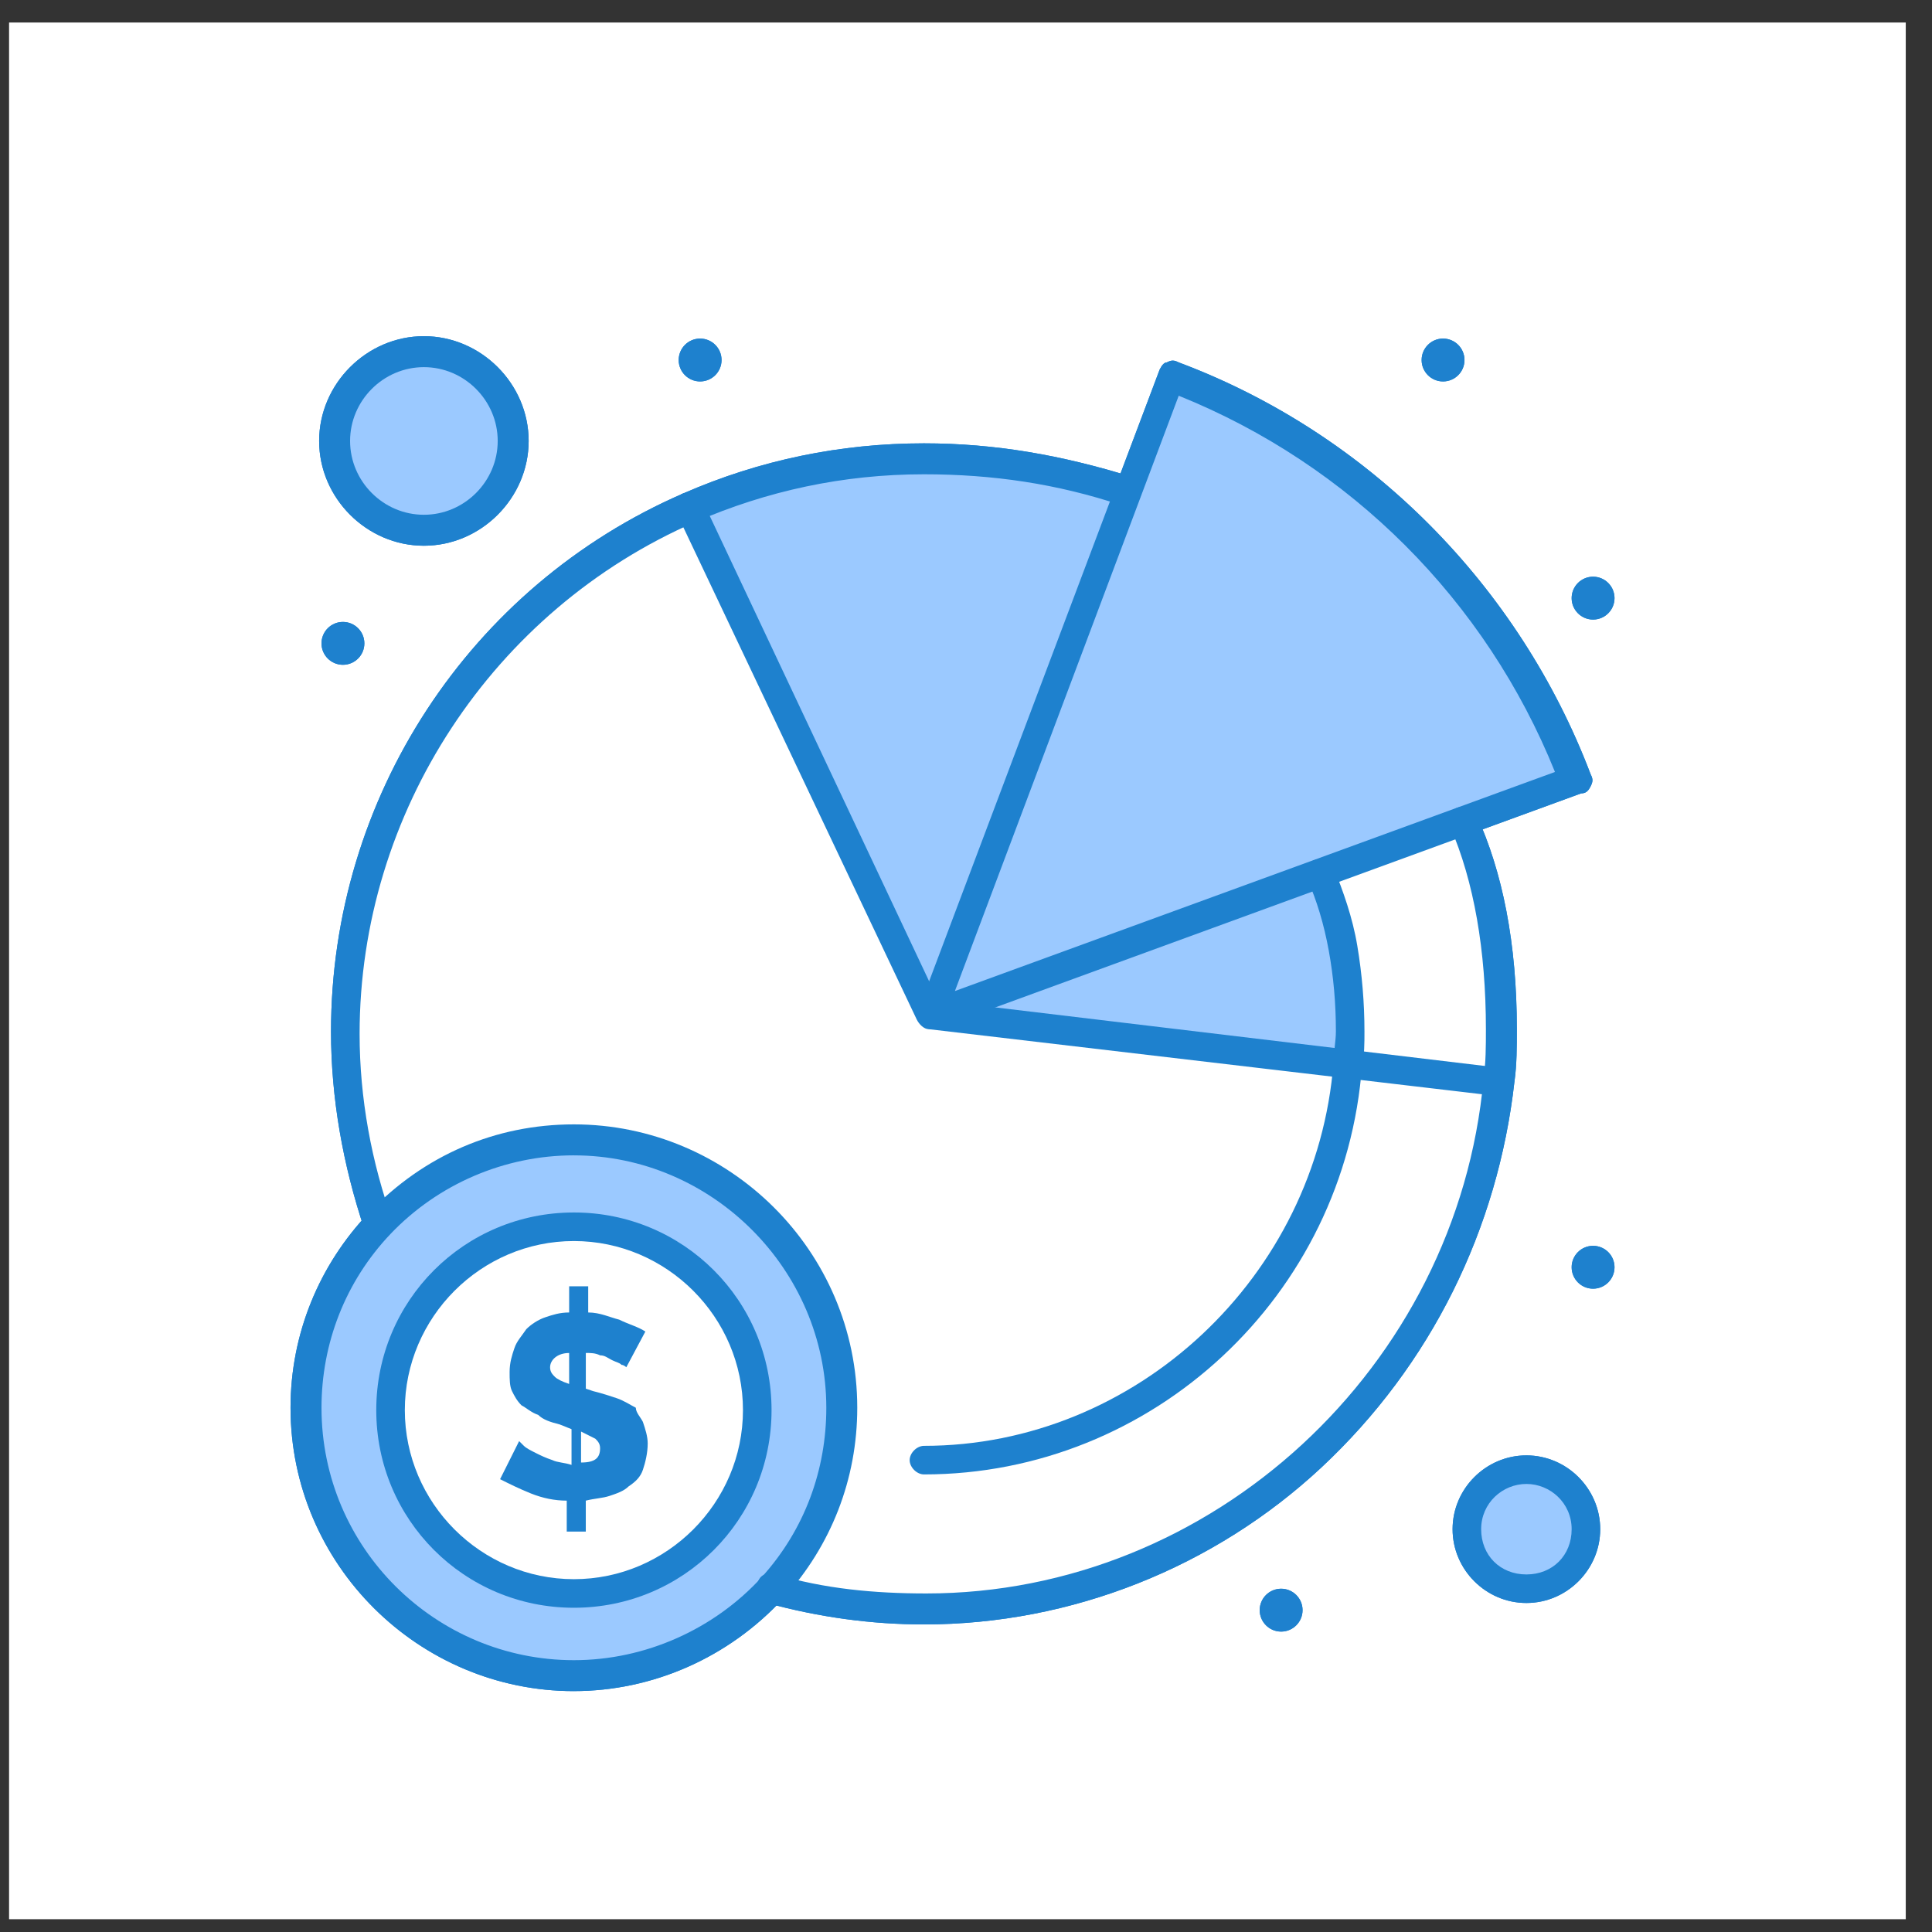<?xml version="1.0" encoding="UTF-8" standalone="no"?>
<!-- Created with Inkscape (http://www.inkscape.org/) -->

<svg
   width="29mm"
   height="29mm"
   viewBox="0 0 29 29"
   version="1.1"
   id="svg1"
   xml:space="preserve"
   xmlns:inkscape="http://www.inkscape.org/namespaces/inkscape"
   xmlns:sodipodi="http://sodipodi.sourceforge.net/DTD/sodipodi-0.dtd"
   xmlns="http://www.w3.org/2000/svg"
   xmlns:svg="http://www.w3.org/2000/svg"><rect x="0" y="0" width="29" height="29" fill="#333333" stroke="none"/><sodipodi:namedview
     id="namedview1"
     pagecolor="#ffffff"
     bordercolor="#000000"
     borderopacity="0.25"
     inkscape:showpageshadow="2"
     inkscape:pageopacity="0.0"
     inkscape:pagecheckerboard="0"
     inkscape:deskcolor="#d1d1d1"
     inkscape:document-units="mm"><inkscape:page
       x="0"
       y="0"
       width="29"
       height="29"
       id="page1"
       margin="0"
       bleed="0"
       inkscape:export-filename="Page 1.svg"
       inkscape:export-xdpi="96"
       inkscape:export-ydpi="96" /></sodipodi:namedview><defs
     id="defs1" /><g
     id="g1"
     inkscape:groupmode="layer"
     inkscape:label="1"
     transform="matrix(0.265,0,0,0.265,220,0)"><g
       id="g6"
       transform="translate(-904.577,-185.526)"><path
         id="path1144-4"
         d="M 74.902,186.801 H 182.336 V 294.235 H 74.902 V 186.801"
         style="fill:#ffffff;fill-opacity:1;fill-rule:nonzero;stroke:none;stroke-width:0.106" /><g
         id="g2"><path
           id="path1757"
           d="m 160.848,268.772 c 1.888,0 3.372,1.484 3.372,3.372 0,1.888 -1.484,3.372 -3.372,3.372 -1.889,0 -3.372,-1.484 -3.372,-3.372 0,-1.888 1.483,-3.372 3.372,-3.372"
           style="fill:#9bc9ff;fill-opacity:1;fill-rule:nonzero;stroke:none;stroke-width:0.133" /><path
           id="path1758"
           d="m 98.399,205.378 c 2.83,0 5.125,2.295 5.125,5.125 0,2.831 -2.295,5.125 -5.125,5.125 -2.831,0 -5.126,-2.295 -5.126,-5.125 0,-2.831 2.294,-5.125 5.126,-5.125"
           style="fill:#9bc9ff;fill-opacity:1;fill-rule:nonzero;stroke:none;stroke-width:0.133" /><path
           id="path1759"
           d="m 106.895,250.158 c 8.363,0 15.242,6.744 15.242,15.241 0,8.363 -6.744,15.241 -15.242,15.241 -8.363,0 -15.241,-6.744 -15.241,-15.241 0,-8.497 6.744,-15.241 15.241,-15.241"
           style="fill:#9bc9ff;fill-opacity:1;fill-rule:nonzero;stroke:none;stroke-width:0.133" /><path
           id="path1760"
           d="m 106.895,254.878 c 5.801,0 10.386,4.721 10.386,10.387 0,5.665 -4.721,10.385 -10.386,10.385 -5.665,0 -10.385,-4.72 -10.385,-10.385 0,-5.665 4.585,-10.387 10.385,-10.387"
           style="fill:#ffffff;fill-opacity:1;fill-rule:nonzero;stroke:none;stroke-width:0.133" /><path
           id="path1761"
           d="m 150.732,245.842 8.363,0.944 c -1.484,16.589 -15.376,29.943 -32.371,29.943 -2.967,0 -5.935,-0.405 -8.632,-1.213 2.428,-2.697 3.911,-6.204 3.911,-10.116 0,-8.363 -6.744,-15.241 -15.242,-15.241 -4.316,0 -8.228,1.753 -10.925,4.72 -1.215,-3.371 -1.889,-7.148 -1.889,-10.924 0,-13.219 7.958,-24.684 19.423,-29.673 v 0 l 13.757,28.729 23.604,2.832"
           style="fill:#ffffff;fill-opacity:1;fill-rule:nonzero;stroke:none;stroke-width:0.133" /><path
           id="path1762"
           d="m 138.188,213.337 -11.195,29.673 -13.488,-28.864 v 0 c 4.046,-1.755 8.498,-2.699 13.353,-2.699 3.911,0 7.688,0.675 11.33,1.889 v 0"
           style="fill:#9bc9ff;fill-opacity:1;fill-rule:nonzero;stroke:none;stroke-width:0.133" /><path
           id="path1763"
           d="m 159.229,243.954 c 0,0.944 0,1.888 -0.135,2.832 l -8.363,-0.944 c 0,-0.675 0.135,-1.215 0.135,-1.888 0,-1.619 -0.135,-3.237 -0.405,-4.721 -0.269,-1.484 -0.673,-2.968 -1.348,-4.181 v 0 l 7.957,-2.832 v 0.135 c 1.484,3.237 2.159,7.283 2.159,11.6"
           style="fill:#ffffff;fill-opacity:1;fill-rule:nonzero;stroke:none;stroke-width:0.133" /><path
           id="path1764"
           d="m 150.732,243.954 c 0,0.673 0,1.213 -0.135,1.888 l -23.47,-2.832 21.986,-8.093 v 0 c 0.54,1.213 0.944,2.697 1.348,4.181 0.136,1.619 0.271,3.237 0.271,4.856"
           style="fill:#9bc9ff;fill-opacity:1;fill-rule:nonzero;stroke:none;stroke-width:0.133" /><path
           id="path1765"
           d="m 164.624,218.192 c 0.671,0 1.215,0.544 1.215,1.213 0,0.671 -0.544,1.215 -1.215,1.215 -0.669,0 -1.213,-0.544 -1.213,-1.215 0,-0.669 0.544,-1.213 1.213,-1.213"
           style="fill:#1e81ce;fill-opacity:1;fill-rule:nonzero;stroke:none;stroke-width:0.133" /><path
           id="path1766"
           d="m 164.624,256.093 c 0.671,0 1.215,0.543 1.215,1.213 0,0.671 -0.544,1.215 -1.215,1.215 -0.669,0 -1.213,-0.544 -1.213,-1.215 0,-0.671 0.544,-1.213 1.213,-1.213"
           style="fill:#1e81ce;fill-opacity:1;fill-rule:nonzero;stroke:none;stroke-width:0.133" /><path
           id="path1767"
           d="m 163.545,229.656 -6.475,2.429 -7.957,2.832 -21.986,8.093 11.195,-29.673 2.428,-6.475 c 10.385,3.911 18.748,12.273 22.795,22.793"
           style="fill:#9bc9ff;fill-opacity:1;fill-rule:nonzero;stroke:none;stroke-width:0.133" /><path
           id="path1768"
           d="m 156.126,204.704 c 0.671,0 1.215,0.544 1.215,1.215 0,0.671 -0.544,1.213 -1.215,1.213 -0.669,0 -1.213,-0.543 -1.213,-1.213 0,-0.671 0.544,-1.215 1.213,-1.215"
           style="fill:#1e81ce;fill-opacity:1;fill-rule:nonzero;stroke:none;stroke-width:0.133" /><path
           id="path1769"
           d="m 146.956,275.516 c 0.669,0 1.213,0.543 1.213,1.213 0,0.671 -0.544,1.215 -1.213,1.215 -0.671,0 -1.215,-0.544 -1.215,-1.215 0,-0.671 0.544,-1.213 1.215,-1.213"
           style="fill:#1e81ce;fill-opacity:1;fill-rule:nonzero;stroke:none;stroke-width:0.133" /><path
           id="path1770"
           d="m 114.044,204.704 c 0.671,0 1.215,0.544 1.215,1.215 0,0.671 -0.544,1.213 -1.215,1.213 -0.67,0 -1.213,-0.543 -1.213,-1.213 0,-0.671 0.543,-1.215 1.213,-1.215"
           style="fill:#1e81ce;fill-opacity:1;fill-rule:nonzero;stroke:none;stroke-width:0.133" /><path
           id="path1771"
           d="m 106.626,263.916 v -1.753 c -0.675,0 -1.079,0.405 -1.079,0.809 0,0.269 0.135,0.404 0.27,0.54 0.135,0.135 0.405,0.269 0.809,0.404 z m 0.674,4.451 c 0.809,0 1.079,-0.269 1.079,-0.809 0,-0.269 -0.135,-0.404 -0.269,-0.539 -0.27,-0.136 -0.54,-0.271 -0.809,-0.405 z m 3.506,-2.293 c 0.135,0.405 0.27,0.809 0.27,1.215 0,0.54 -0.135,1.079 -0.27,1.484 -0.134,0.404 -0.404,0.675 -0.809,0.944 -0.27,0.269 -0.675,0.405 -1.079,0.54 -0.405,0.135 -0.809,0.135 -1.349,0.269 v 1.753 h -1.079 v -1.753 c -0.675,0 -1.349,-0.135 -2.023,-0.404 -0.674,-0.271 -1.214,-0.54 -1.753,-0.811 l 1.079,-2.157 c 0,0 0.135,0.135 0.27,0.269 0.135,0.135 0.404,0.269 0.674,0.405 0.27,0.135 0.54,0.269 0.945,0.404 0.269,0.135 0.674,0.135 1.079,0.269 v -2.023 l -0.674,-0.269 c -0.54,-0.136 -0.944,-0.271 -1.214,-0.54 -0.405,-0.135 -0.674,-0.404 -0.945,-0.54 -0.269,-0.269 -0.404,-0.539 -0.539,-0.808 -0.135,-0.271 -0.135,-0.675 -0.135,-1.08 0,-0.539 0.135,-0.944 0.27,-1.348 0.135,-0.405 0.404,-0.675 0.675,-1.079 0.269,-0.271 0.674,-0.54 1.079,-0.675 0.405,-0.135 0.809,-0.271 1.349,-0.271 v -1.483 h 1.079 v 1.483 c 0.674,0 1.215,0.271 1.754,0.405 0.54,0.269 1.079,0.404 1.483,0.675 l -1.079,2.023 c 0,0 -0.135,-0.135 -0.269,-0.135 -0.135,-0.135 -0.27,-0.135 -0.54,-0.269 -0.269,-0.136 -0.405,-0.271 -0.675,-0.271 -0.269,-0.135 -0.54,-0.135 -0.809,-0.135 v 2.023 l 0.405,0.136 c 0.539,0.135 0.944,0.269 1.348,0.404 0.405,0.135 0.809,0.404 1.079,0.54 0,0.269 0.27,0.539 0.404,0.808"
           style="fill:#1e81ce;fill-opacity:1;fill-rule:nonzero;stroke:none;stroke-width:0.133" /><path
           id="path1772"
           d="m 93.812,220.754 c 0.671,0 1.215,0.544 1.215,1.215 0,0.669 -0.544,1.213 -1.215,1.213 -0.67,0 -1.213,-0.544 -1.213,-1.213 0,-0.671 0.543,-1.215 1.213,-1.215"
           style="fill:#1e81ce;fill-opacity:1;fill-rule:nonzero;stroke:none;stroke-width:0.133" /><path
           id="path1773"
           d="m 126.723,269.041 c -0.405,0 -0.809,-0.404 -0.809,-0.809 0,-0.404 0.404,-0.809 0.809,-0.809 12.005,0 22.255,-9.576 23.199,-21.715 0,-0.54 0.135,-1.215 0.135,-1.753 0,-1.619 -0.135,-3.103 -0.404,-4.587 -0.271,-1.484 -0.675,-2.832 -1.215,-4.047 -0.135,-0.404 0,-0.944 0.405,-1.079 0.404,-0.135 0.944,0 1.079,0.405 0.539,1.348 1.079,2.832 1.348,4.451 0.271,1.619 0.405,3.237 0.405,4.856 0,0.673 0,1.348 -0.135,1.888 -0.944,13.083 -11.869,23.199 -24.818,23.199"
           style="fill:#1e81ce;fill-opacity:1;fill-rule:nonzero;stroke:none;stroke-width:0.133" /><path
           id="path1774"
           d="m 141.154,207.941 -12.677,33.72 33.989,-12.409 c -3.912,-9.711 -11.6,-17.399 -21.312,-21.311 z m -14.027,35.879 c -0.269,0 -0.404,-0.136 -0.54,-0.271 -0.269,-0.269 -0.269,-0.539 -0.134,-0.944 l 13.622,-36.147 c 0.135,-0.271 0.271,-0.405 0.405,-0.405 0.269,-0.135 0.404,-0.135 0.673,0 10.791,4.045 19.288,12.679 23.335,23.333 0.135,0.269 0.135,0.405 0,0.675 -0.135,0.269 -0.269,0.405 -0.54,0.405 l -36.551,13.353 c -0.135,0 -0.27,0 -0.27,0"
           style="fill:#1e81ce;fill-opacity:1;fill-rule:nonzero;stroke:none;stroke-width:0.133" /><path
           id="path1775"
           d="m 159.094,247.596 v 0 c -0.136,0 -0.136,0 0,0 l -32.101,-3.776 c -0.27,0 -0.54,-0.271 -0.675,-0.54 l -13.622,-28.729 c -0.135,-0.404 0,-0.944 0.404,-1.079 0.405,-0.135 0.944,0 1.079,0.404 l 13.353,28.325 31.562,3.776 c 0.404,0 0.808,0.539 0.808,0.944 0,0.404 -0.404,0.675 -0.808,0.675"
           style="fill:#1e81ce;fill-opacity:1;fill-rule:nonzero;stroke:none;stroke-width:0.133" /><path
           id="path1776"
           d="m 106.895,255.822 c -5.26,0 -9.576,4.317 -9.576,9.577 0,5.26 4.316,9.576 9.576,9.576 5.26,0 9.577,-4.316 9.577,-9.576 0,-5.26 -4.317,-9.577 -9.577,-9.577 z m 0,20.772 c -6.204,0 -11.194,-4.991 -11.194,-11.195 0,-6.205 4.99,-11.195 11.194,-11.195 6.205,0 11.196,4.989 11.196,11.195 0,6.204 -4.991,11.195 -11.196,11.195"
           style="fill:#1e81ce;fill-opacity:1;fill-rule:nonzero;stroke:none;stroke-width:0.133" /><path
           id="path1777"
           d="m 95.836,255.688 c -0.405,0 -0.675,-0.269 -0.809,-0.539 -1.215,-3.641 -1.889,-7.419 -1.889,-11.195 0,-13.219 7.823,-25.223 19.962,-30.483 4.316,-1.889 8.903,-2.833 13.623,-2.833 4.046,0 7.823,0.675 11.735,1.888 0.404,0.136 0.673,0.675 0.539,1.08 -0.135,0.404 -0.675,0.675 -1.079,0.54 -3.643,-1.215 -7.284,-1.755 -11.195,-1.755 -4.586,0 -8.902,0.945 -12.948,2.699 -11.465,4.989 -19.018,16.455 -19.018,28.999 0,3.641 0.674,7.283 1.888,10.655 0,0.135 0,0.135 0,0.271 0,0.269 -0.269,0.673 -0.809,0.673"
           style="fill:#1e81ce;fill-opacity:1;fill-rule:nonzero;stroke:none;stroke-width:0.133" /><path
           id="path1778"
           d="m 126.723,277.538 c -2.967,0 -5.935,-0.404 -8.902,-1.215 -0.405,-0.135 -0.675,-0.539 -0.54,-1.079 0.135,-0.539 0.54,-0.675 1.079,-0.539 2.697,0.809 5.53,1.079 8.497,1.079 16.186,0 30.078,-12.813 31.562,-29.133 0.135,-0.944 0.135,-1.888 0.135,-2.832 0,-4.452 -0.675,-8.363 -2.023,-11.465 -0.135,-0.405 0,-0.944 0.404,-1.079 0.405,-0.136 0.944,0 1.079,0.404 1.484,3.237 2.293,7.283 2.293,12.14 0,0.944 0,2.023 -0.135,2.967 -0.944,8.363 -4.72,16.051 -10.925,21.851 -6.069,5.664 -14.163,8.901 -22.525,8.901"
           style="fill:#1e81ce;fill-opacity:1;fill-rule:nonzero;stroke:none;stroke-width:0.133" /><path
           id="path1779"
           d="m 106.895,250.968 c -3.911,0 -7.688,1.619 -10.385,4.451 -2.564,2.697 -3.911,6.205 -3.911,9.847 0,7.957 6.473,14.297 14.296,14.297 4.046,0 7.958,-1.753 10.656,-4.721 2.428,-2.697 3.642,-6.069 3.642,-9.576 0,-7.824 -6.475,-14.297 -14.297,-14.297 z m 0,30.348 c -8.767,0 -16.05,-7.149 -16.05,-16.051 0,-4.181 1.619,-8.093 4.451,-11.06 3.103,-3.237 7.149,-4.991 11.599,-4.991 8.767,0 16.051,7.148 16.051,16.051 0,4.047 -1.484,7.823 -4.182,10.789 -3.102,3.373 -7.418,5.261 -11.869,5.261"
           style="fill:#1e81ce;fill-opacity:1;fill-rule:nonzero;stroke:none;stroke-width:0.133" /><path
           id="path1780"
           d="m 98.399,206.322 c -2.293,0 -4.181,1.888 -4.181,4.181 0,2.293 1.888,4.181 4.181,4.181 2.293,0 4.181,-1.888 4.181,-4.181 0,-2.293 -1.889,-4.181 -4.181,-4.181 z m 0,10.116 c -3.238,0 -5.934,-2.697 -5.934,-5.935 0,-3.237 2.697,-5.935 5.934,-5.935 3.236,0 5.934,2.697 5.934,5.935 0,3.237 -2.698,5.935 -5.934,5.935"
           style="fill:#1e81ce;fill-opacity:1;fill-rule:nonzero;stroke:none;stroke-width:0.133" /><path
           id="path1781"
           d="m 160.848,269.581 c -1.349,0 -2.563,1.079 -2.563,2.563 0,1.483 1.079,2.563 2.563,2.563 1.483,0 2.563,-1.08 2.563,-2.563 0,-1.484 -1.215,-2.563 -2.563,-2.563 z m 0,6.743 c -2.293,0 -4.181,-1.888 -4.181,-4.18 0,-2.293 1.888,-4.181 4.181,-4.181 2.293,0 4.181,1.888 4.181,4.181 0,2.292 -1.888,4.18 -4.181,4.18"
           style="fill:#1e81ce;fill-opacity:1;fill-rule:nonzero;stroke:none;stroke-width:0.133" /><path
           id="path1782"
           d="m 160.848,268.772 c 1.888,0 3.372,1.484 3.372,3.372 0,1.888 -1.484,3.372 -3.372,3.372 -1.889,0 -3.372,-1.484 -3.372,-3.372 0,-1.888 1.483,-3.372 3.372,-3.372"
           style="fill:#9bc9ff;fill-opacity:1;fill-rule:nonzero;stroke:none;stroke-width:0.133" /><path
           id="path1783"
           d="m 98.399,205.378 c 2.83,0 5.125,2.295 5.125,5.125 0,2.831 -2.295,5.125 -5.125,5.125 -2.831,0 -5.126,-2.295 -5.126,-5.125 0,-2.831 2.294,-5.125 5.126,-5.125"
           style="fill:#9bc9ff;fill-opacity:1;fill-rule:nonzero;stroke:none;stroke-width:0.133" /><path
           id="path1784"
           d="m 106.895,250.158 c 8.363,0 15.242,6.744 15.242,15.241 0,8.363 -6.744,15.241 -15.242,15.241 -8.363,0 -15.241,-6.744 -15.241,-15.241 0,-8.497 6.744,-15.241 15.241,-15.241"
           style="fill:#9bc9ff;fill-opacity:1;fill-rule:nonzero;stroke:none;stroke-width:0.133" /><path
           id="path1785"
           d="m 106.895,254.878 c 5.801,0 10.386,4.721 10.386,10.387 0,5.665 -4.721,10.385 -10.386,10.385 -5.665,0 -10.385,-4.72 -10.385,-10.385 0,-5.665 4.585,-10.387 10.385,-10.387"
           style="fill:#ffffff;fill-opacity:1;fill-rule:nonzero;stroke:none;stroke-width:0.133" /><path
           id="path1786"
           d="m 150.732,245.842 8.363,0.944 c -1.484,16.589 -15.376,29.943 -32.371,29.943 -2.967,0 -5.935,-0.405 -8.632,-1.213 2.428,-2.697 3.911,-6.204 3.911,-10.116 0,-8.363 -6.744,-15.241 -15.242,-15.241 -4.316,0 -8.228,1.753 -10.925,4.72 -1.215,-3.371 -1.889,-7.148 -1.889,-10.924 0,-13.219 7.958,-24.684 19.423,-29.673 v 0 l 13.757,28.729 23.604,2.832"
           style="fill:#ffffff;fill-opacity:1;fill-rule:nonzero;stroke:none;stroke-width:0.133" /><path
           id="path1787"
           d="m 138.188,213.337 -11.195,29.673 -13.488,-28.864 v 0 c 4.046,-1.755 8.498,-2.699 13.353,-2.699 3.911,0 7.688,0.675 11.33,1.889 v 0"
           style="fill:#9bc9ff;fill-opacity:1;fill-rule:nonzero;stroke:none;stroke-width:0.133" /><path
           id="path1788"
           d="m 159.229,243.954 c 0,0.944 0,1.888 -0.135,2.832 l -8.363,-0.944 c 0,-0.675 0.135,-1.215 0.135,-1.888 0,-1.619 -0.135,-3.237 -0.405,-4.721 -0.269,-1.484 -0.673,-2.968 -1.348,-4.181 v 0 l 7.957,-2.832 v 0.135 c 1.484,3.237 2.159,7.283 2.159,11.6"
           style="fill:#ffffff;fill-opacity:1;fill-rule:nonzero;stroke:none;stroke-width:0.133" /><path
           id="path1789"
           d="m 150.732,243.954 c 0,0.673 0,1.213 -0.135,1.888 l -23.47,-2.832 21.986,-8.093 v 0 c 0.54,1.213 0.944,2.697 1.348,4.181 0.136,1.619 0.271,3.237 0.271,4.856"
           style="fill:#9bc9ff;fill-opacity:1;fill-rule:nonzero;stroke:none;stroke-width:0.133" /><path
           id="path1790"
           d="m 164.624,218.192 c 0.671,0 1.215,0.544 1.215,1.213 0,0.671 -0.544,1.215 -1.215,1.215 -0.669,0 -1.213,-0.544 -1.213,-1.215 0,-0.669 0.544,-1.213 1.213,-1.213"
           style="fill:#1e81ce;fill-opacity:1;fill-rule:nonzero;stroke:none;stroke-width:0.133" /><path
           id="path1791"
           d="m 164.624,256.093 c 0.671,0 1.215,0.543 1.215,1.213 0,0.671 -0.544,1.215 -1.215,1.215 -0.669,0 -1.213,-0.544 -1.213,-1.215 0,-0.671 0.544,-1.213 1.213,-1.213"
           style="fill:#1e81ce;fill-opacity:1;fill-rule:nonzero;stroke:none;stroke-width:0.133" /><path
           id="path1792"
           d="m 163.545,229.656 -6.475,2.429 -7.957,2.832 -21.986,8.093 11.195,-29.673 2.428,-6.475 c 10.385,3.911 18.748,12.273 22.795,22.793"
           style="fill:#9bc9ff;fill-opacity:1;fill-rule:nonzero;stroke:none;stroke-width:0.133" /><path
           id="path1793"
           d="m 156.126,204.704 c 0.671,0 1.215,0.544 1.215,1.215 0,0.671 -0.544,1.213 -1.215,1.213 -0.669,0 -1.213,-0.543 -1.213,-1.213 0,-0.671 0.544,-1.215 1.213,-1.215"
           style="fill:#1e81ce;fill-opacity:1;fill-rule:nonzero;stroke:none;stroke-width:0.133" /><path
           id="path1794"
           d="m 146.956,275.516 c 0.669,0 1.213,0.543 1.213,1.213 0,0.671 -0.544,1.215 -1.213,1.215 -0.671,0 -1.215,-0.544 -1.215,-1.215 0,-0.671 0.544,-1.213 1.215,-1.213"
           style="fill:#1e81ce;fill-opacity:1;fill-rule:nonzero;stroke:none;stroke-width:0.133" /><path
           id="path1795"
           d="m 114.044,204.704 c 0.671,0 1.215,0.544 1.215,1.215 0,0.671 -0.544,1.213 -1.215,1.213 -0.67,0 -1.213,-0.543 -1.213,-1.213 0,-0.671 0.543,-1.215 1.213,-1.215"
           style="fill:#1e81ce;fill-opacity:1;fill-rule:nonzero;stroke:none;stroke-width:0.133" /><path
           id="path1796"
           d="m 106.626,263.916 v -1.753 c -0.675,0 -1.079,0.405 -1.079,0.809 0,0.269 0.135,0.404 0.27,0.54 0.135,0.135 0.405,0.269 0.809,0.404 z m 0.674,4.451 c 0.809,0 1.079,-0.269 1.079,-0.809 0,-0.269 -0.135,-0.404 -0.269,-0.539 -0.27,-0.136 -0.54,-0.271 -0.809,-0.405 z m 3.506,-2.293 c 0.135,0.405 0.27,0.809 0.27,1.215 0,0.54 -0.135,1.079 -0.27,1.484 -0.134,0.404 -0.404,0.675 -0.809,0.944 -0.27,0.269 -0.675,0.405 -1.079,0.54 -0.405,0.135 -0.809,0.135 -1.349,0.269 v 1.753 h -1.079 v -1.753 c -0.675,0 -1.349,-0.135 -2.023,-0.404 -0.674,-0.271 -1.214,-0.54 -1.753,-0.811 l 1.079,-2.157 c 0,0 0.135,0.135 0.27,0.269 0.135,0.135 0.404,0.269 0.674,0.405 0.27,0.135 0.54,0.269 0.945,0.404 0.269,0.135 0.674,0.135 1.079,0.269 v -2.023 l -0.674,-0.269 c -0.54,-0.136 -0.944,-0.271 -1.214,-0.54 -0.405,-0.135 -0.674,-0.404 -0.945,-0.54 -0.269,-0.269 -0.404,-0.539 -0.539,-0.808 -0.135,-0.271 -0.135,-0.675 -0.135,-1.08 0,-0.539 0.135,-0.944 0.27,-1.348 0.135,-0.405 0.404,-0.675 0.675,-1.079 0.269,-0.271 0.674,-0.54 1.079,-0.675 0.405,-0.135 0.809,-0.271 1.349,-0.271 v -1.483 h 1.079 v 1.483 c 0.674,0 1.215,0.271 1.754,0.405 0.54,0.269 1.079,0.404 1.483,0.675 l -1.079,2.023 c 0,0 -0.135,-0.135 -0.269,-0.135 -0.135,-0.135 -0.27,-0.135 -0.54,-0.269 -0.269,-0.136 -0.405,-0.271 -0.675,-0.271 -0.269,-0.135 -0.54,-0.135 -0.809,-0.135 v 2.023 l 0.405,0.136 c 0.539,0.135 0.944,0.269 1.348,0.404 0.405,0.135 0.809,0.404 1.079,0.54 0,0.269 0.27,0.539 0.404,0.808"
           style="fill:#1e81ce;fill-opacity:1;fill-rule:nonzero;stroke:none;stroke-width:0.133" /><path
           id="path1797"
           d="m 93.812,220.754 c 0.671,0 1.215,0.544 1.215,1.215 0,0.669 -0.544,1.213 -1.215,1.213 -0.67,0 -1.213,-0.544 -1.213,-1.213 0,-0.671 0.543,-1.215 1.213,-1.215"
           style="fill:#1e81ce;fill-opacity:1;fill-rule:nonzero;stroke:none;stroke-width:0.133" /><path
           id="path1798"
           d="m 126.723,269.041 c -0.405,0 -0.809,-0.404 -0.809,-0.809 0,-0.404 0.404,-0.809 0.809,-0.809 12.005,0 22.255,-9.576 23.199,-21.715 0,-0.54 0.135,-1.215 0.135,-1.753 0,-1.619 -0.135,-3.103 -0.404,-4.587 -0.271,-1.484 -0.675,-2.832 -1.215,-4.047 -0.135,-0.404 0,-0.944 0.405,-1.079 0.404,-0.135 0.944,0 1.079,0.405 0.539,1.348 1.079,2.832 1.348,4.451 0.271,1.619 0.405,3.237 0.405,4.856 0,0.673 0,1.348 -0.135,1.888 -0.944,13.083 -11.869,23.199 -24.818,23.199"
           style="fill:#1e81ce;fill-opacity:1;fill-rule:nonzero;stroke:none;stroke-width:0.133" /><path
           id="path1799"
           d="m 141.154,207.941 -12.677,33.72 33.989,-12.409 c -3.912,-9.711 -11.6,-17.399 -21.312,-21.311 z m -14.027,35.879 c -0.269,0 -0.404,-0.136 -0.54,-0.271 -0.269,-0.269 -0.269,-0.539 -0.134,-0.944 l 13.622,-36.147 c 0.135,-0.271 0.271,-0.405 0.405,-0.405 0.269,-0.135 0.404,-0.135 0.673,0 10.791,4.045 19.288,12.679 23.335,23.333 0.135,0.269 0.135,0.405 0,0.675 -0.135,0.269 -0.269,0.405 -0.54,0.405 l -36.551,13.353 c -0.135,0 -0.27,0 -0.27,0"
           style="fill:#1e81ce;fill-opacity:1;fill-rule:nonzero;stroke:none;stroke-width:0.133" /><path
           id="path1800"
           d="m 159.094,247.596 v 0 c -0.136,0 -0.136,0 0,0 l -32.101,-3.776 c -0.27,0 -0.54,-0.271 -0.675,-0.54 l -13.622,-28.729 c -0.135,-0.404 0,-0.944 0.404,-1.079 0.405,-0.135 0.944,0 1.079,0.404 l 13.353,28.325 31.562,3.776 c 0.404,0 0.808,0.539 0.808,0.944 0,0.404 -0.404,0.675 -0.808,0.675"
           style="fill:#1e81ce;fill-opacity:1;fill-rule:nonzero;stroke:none;stroke-width:0.133" /><path
           id="path1801"
           d="m 106.895,255.822 c -5.26,0 -9.576,4.317 -9.576,9.577 0,5.26 4.316,9.576 9.576,9.576 5.26,0 9.577,-4.316 9.577,-9.576 0,-5.26 -4.317,-9.577 -9.577,-9.577 z m 0,20.772 c -6.204,0 -11.194,-4.991 -11.194,-11.195 0,-6.205 4.99,-11.195 11.194,-11.195 6.205,0 11.196,4.989 11.196,11.195 0,6.204 -4.991,11.195 -11.196,11.195"
           style="fill:#1e81ce;fill-opacity:1;fill-rule:nonzero;stroke:none;stroke-width:0.133" /><path
           id="path1802"
           d="m 95.836,255.688 c -0.405,0 -0.675,-0.269 -0.809,-0.539 -1.215,-3.641 -1.889,-7.419 -1.889,-11.195 0,-13.219 7.823,-25.223 19.962,-30.483 4.316,-1.889 8.903,-2.833 13.623,-2.833 4.046,0 7.823,0.675 11.735,1.888 0.404,0.136 0.673,0.675 0.539,1.08 -0.135,0.404 -0.675,0.675 -1.079,0.54 -3.643,-1.215 -7.284,-1.755 -11.195,-1.755 -4.586,0 -8.902,0.945 -12.948,2.699 -11.465,4.989 -19.018,16.455 -19.018,28.999 0,3.641 0.674,7.283 1.888,10.655 0,0.135 0,0.135 0,0.271 0,0.269 -0.269,0.673 -0.809,0.673"
           style="fill:#1e81ce;fill-opacity:1;fill-rule:nonzero;stroke:none;stroke-width:0.133" /><path
           id="path1803"
           d="m 126.723,277.538 c -2.967,0 -5.935,-0.404 -8.902,-1.215 -0.405,-0.135 -0.675,-0.539 -0.54,-1.079 0.135,-0.539 0.54,-0.675 1.079,-0.539 2.697,0.809 5.53,1.079 8.497,1.079 16.186,0 30.078,-12.813 31.562,-29.133 0.135,-0.944 0.135,-1.888 0.135,-2.832 0,-4.452 -0.675,-8.363 -2.023,-11.465 -0.135,-0.405 0,-0.944 0.404,-1.079 0.405,-0.136 0.944,0 1.079,0.404 1.484,3.237 2.293,7.283 2.293,12.14 0,0.944 0,2.023 -0.135,2.967 -0.944,8.363 -4.72,16.051 -10.925,21.851 -6.069,5.664 -14.163,8.901 -22.525,8.901"
           style="fill:#1e81ce;fill-opacity:1;fill-rule:nonzero;stroke:none;stroke-width:0.133" /><path
           id="path1804"
           d="m 106.895,250.968 c -3.911,0 -7.688,1.619 -10.385,4.451 -2.564,2.697 -3.911,6.205 -3.911,9.847 0,7.957 6.473,14.297 14.296,14.297 4.046,0 7.958,-1.753 10.656,-4.721 2.428,-2.697 3.642,-6.069 3.642,-9.576 0,-7.824 -6.475,-14.297 -14.297,-14.297 z m 0,30.348 c -8.767,0 -16.05,-7.149 -16.05,-16.051 0,-4.181 1.619,-8.093 4.451,-11.06 3.103,-3.237 7.149,-4.991 11.599,-4.991 8.767,0 16.051,7.148 16.051,16.051 0,4.047 -1.484,7.823 -4.182,10.789 -3.102,3.373 -7.418,5.261 -11.869,5.261"
           style="fill:#1e81ce;fill-opacity:1;fill-rule:nonzero;stroke:none;stroke-width:0.133" /><path
           id="path1805"
           d="m 98.399,206.322 c -2.293,0 -4.181,1.888 -4.181,4.181 0,2.293 1.888,4.181 4.181,4.181 2.293,0 4.181,-1.888 4.181,-4.181 0,-2.293 -1.889,-4.181 -4.181,-4.181 z m 0,10.116 c -3.238,0 -5.934,-2.697 -5.934,-5.935 0,-3.237 2.697,-5.935 5.934,-5.935 3.236,0 5.934,2.697 5.934,5.935 0,3.237 -2.698,5.935 -5.934,5.935"
           style="fill:#1e81ce;fill-opacity:1;fill-rule:nonzero;stroke:none;stroke-width:0.133" /><path
           id="path1806"
           d="m 160.848,269.581 c -1.349,0 -2.563,1.079 -2.563,2.563 0,1.483 1.079,2.563 2.563,2.563 1.483,0 2.563,-1.08 2.563,-2.563 0,-1.484 -1.215,-2.563 -2.563,-2.563 z m 0,6.743 c -2.293,0 -4.181,-1.888 -4.181,-4.18 0,-2.293 1.888,-4.181 4.181,-4.181 2.293,0 4.181,1.888 4.181,4.181 0,2.292 -1.888,4.18 -4.181,4.18"
           style="fill:#1e81ce;fill-opacity:1;fill-rule:nonzero;stroke:none;stroke-width:0.133" /></g></g></g></svg>
